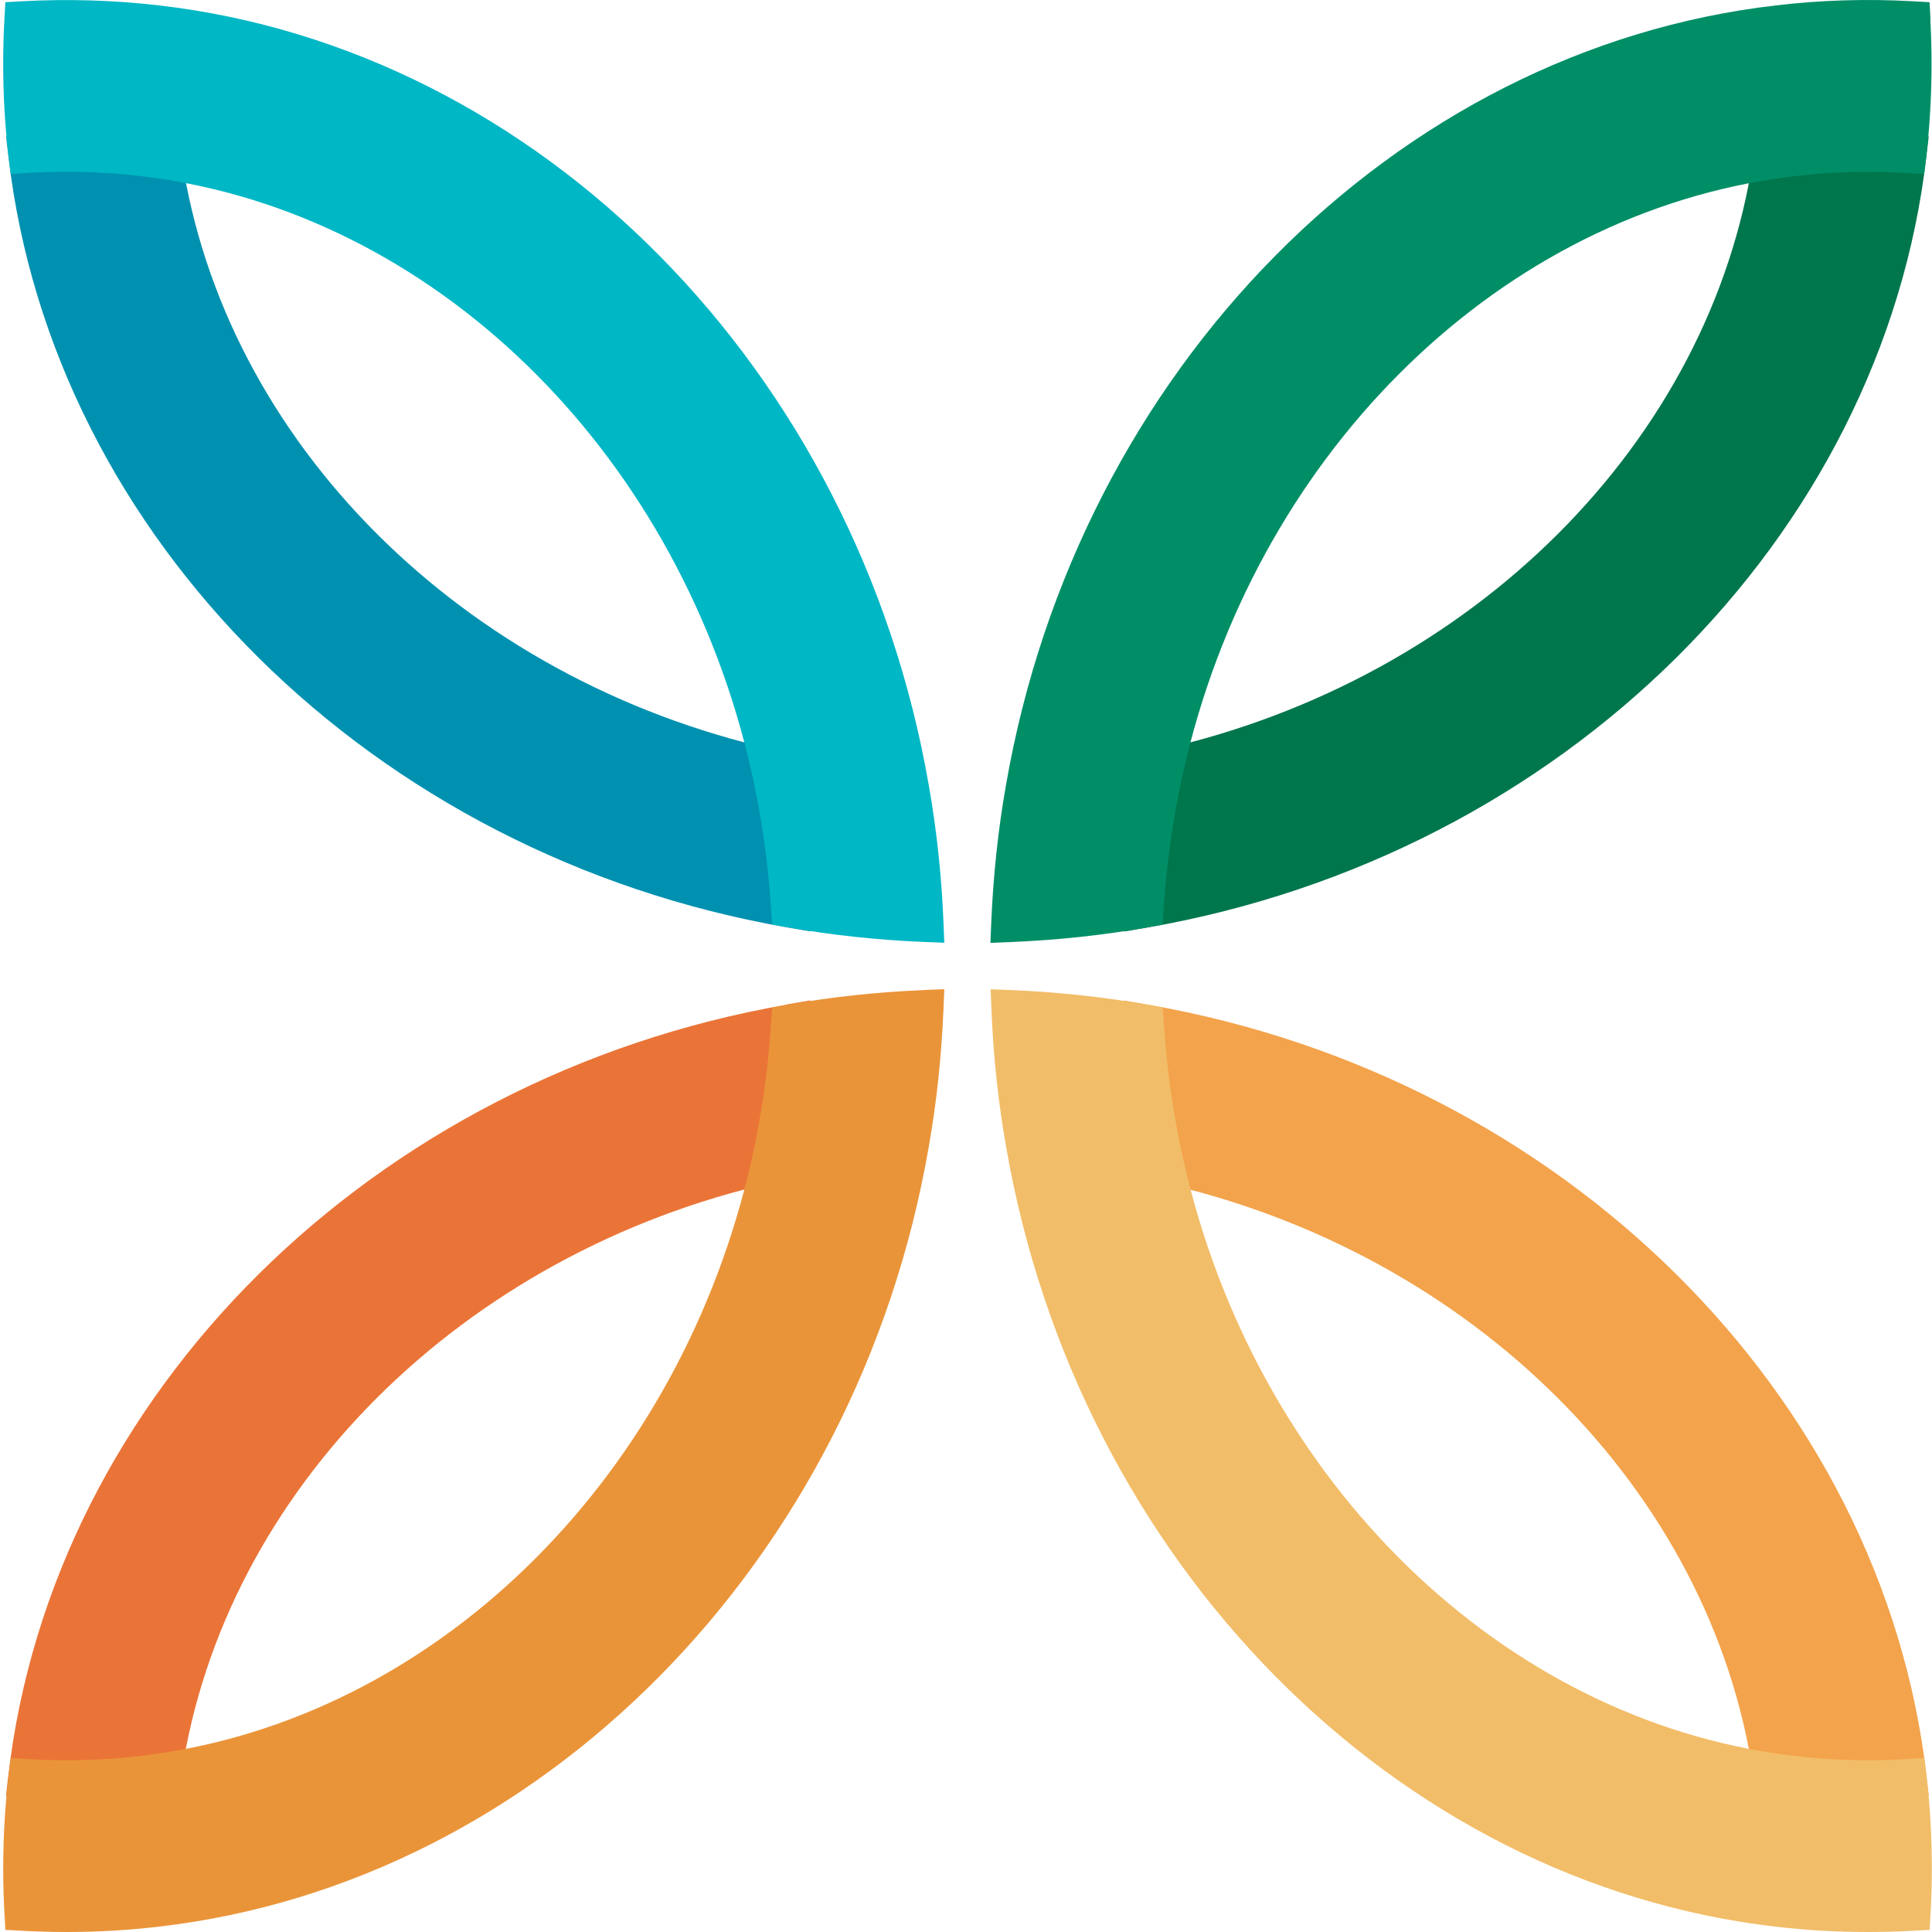 <svg xmlns="http://www.w3.org/2000/svg" width="109" height="109" viewBox="0 0 109 109" fill="none"><path d="M45.641 51.205C45.465 48.428 45.073 45.705 44.481 43.099L44.334 42.442L43.678 42.295C26.066 38.333 12.625 24.892 10.246 8.863L10.129 8.088L9.355 7.971C6.783 7.578 4.07 7.46 1.463 7.619L0.344 7.689L0.473 8.805C2.957 30.357 21.021 48.252 44.399 52.32L45.729 52.549L45.641 51.199V51.205Z" fill="#0091B0"></path><path d="M44.393 56.681C21.015 60.748 2.957 78.644 0.467 100.196L0.338 101.311L1.457 101.382C2.213 101.429 2.986 101.452 3.748 101.452C5.635 101.452 7.521 101.311 9.343 101.029L10.117 100.912L10.234 100.131C12.619 84.102 26.054 70.667 43.667 66.7L44.323 66.553L44.469 65.896C45.061 63.295 45.448 60.566 45.629 57.79L45.717 56.44L44.387 56.669L44.393 56.681Z" fill="#EA7437"></path><path d="M52.121 55.859C49.496 55.965 46.889 56.246 44.381 56.692L43.561 56.839L43.508 57.673C43.339 60.331 42.964 62.943 42.401 65.438C38.446 83.075 25.04 96.528 9.039 98.916C6.625 99.286 4.082 99.398 1.603 99.245L0.602 99.186L0.484 100.184C0.285 101.892 0.18 103.647 0.18 105.402C0.18 106.241 0.203 107.092 0.25 107.926L0.303 108.877L1.252 108.93C2.084 108.976 2.933 109 3.766 109C5.512 109 7.269 108.9 8.98 108.695C30.483 106.206 48.342 88.123 52.397 64.716C52.842 62.204 53.117 59.592 53.229 56.962L53.276 55.806L52.121 55.853V55.859Z" fill="#EA9439"></path><path d="M53.229 52.038C53.123 49.409 52.842 46.797 52.397 44.285C48.336 20.878 30.483 2.794 8.98 0.306C6.461 0.012 3.842 -0.07 1.252 0.071L0.303 0.124L0.25 1.075C0.203 1.908 0.18 2.759 0.18 3.598C0.18 5.359 0.279 7.114 0.484 8.816L0.602 9.814L1.603 9.755C4.064 9.603 6.619 9.714 9.045 10.084C25.04 12.473 38.446 25.925 42.401 43.563C42.964 46.057 43.339 48.669 43.508 51.328L43.561 52.161L44.381 52.308C46.895 52.754 49.502 53.036 52.121 53.142L53.276 53.188L53.229 52.032V52.038Z" fill="#00B7C5"></path><path d="M107.702 7.619C105.059 7.454 102.364 7.578 99.809 7.971L99.036 8.088L98.919 8.863C96.534 24.898 83.093 38.333 65.475 42.295L64.818 42.442L64.672 43.099C64.08 45.699 63.693 48.422 63.512 51.205L63.424 52.554L64.754 52.326C88.132 48.258 106.202 30.363 108.686 8.81L108.815 7.695L107.696 7.625L107.702 7.619Z" fill="#00764C"></path><path d="M108.692 100.196C106.208 78.644 88.138 60.748 64.76 56.681L63.43 56.452L63.518 57.802C63.693 60.572 64.086 63.295 64.672 65.907L64.818 66.565L65.475 66.711C83.093 70.667 96.534 84.102 98.919 100.143L99.036 100.918L99.809 101.035C101.632 101.317 103.512 101.458 105.399 101.458C106.161 101.458 106.934 101.434 107.696 101.387L108.815 101.317L108.686 100.202L108.692 100.196Z" fill="#F3A34B"></path><path d="M108.686 100.184L108.569 99.18L107.567 99.245C105.135 99.398 102.551 99.286 100.126 98.916C84.124 96.528 70.718 83.075 66.763 65.438C66.201 62.943 65.826 60.331 65.656 57.673L65.603 56.839L64.783 56.692C62.269 56.246 59.662 55.965 57.043 55.859L55.889 55.812L55.935 56.968C56.041 59.598 56.322 62.21 56.767 64.722C60.828 88.129 78.687 106.212 100.19 108.701C101.889 108.9 103.641 109 105.399 109C106.237 109 107.086 108.976 107.918 108.93L108.867 108.877L108.92 107.926C108.967 107.092 108.99 106.241 108.99 105.402C108.99 103.641 108.891 101.886 108.692 100.184H108.686Z" fill="#F2BD68"></path><path d="M108.915 1.075L108.863 0.124L107.913 0.071C105.329 -0.076 102.699 0.006 100.185 0.306C78.676 2.794 60.817 20.878 56.757 44.285C56.312 46.797 56.036 49.409 55.925 52.038L55.878 53.194L57.032 53.147C59.657 53.042 62.264 52.76 64.772 52.314L65.593 52.167L65.645 51.334C65.815 48.675 66.19 46.063 66.753 43.569C70.707 25.931 84.119 12.479 100.121 10.09C102.529 9.72 105.066 9.609 107.556 9.761L108.558 9.82L108.675 8.822C108.874 7.12 108.974 5.365 108.974 3.604C108.974 2.765 108.95 1.914 108.904 1.08L108.915 1.075Z" fill="#008E67"></path></svg>
